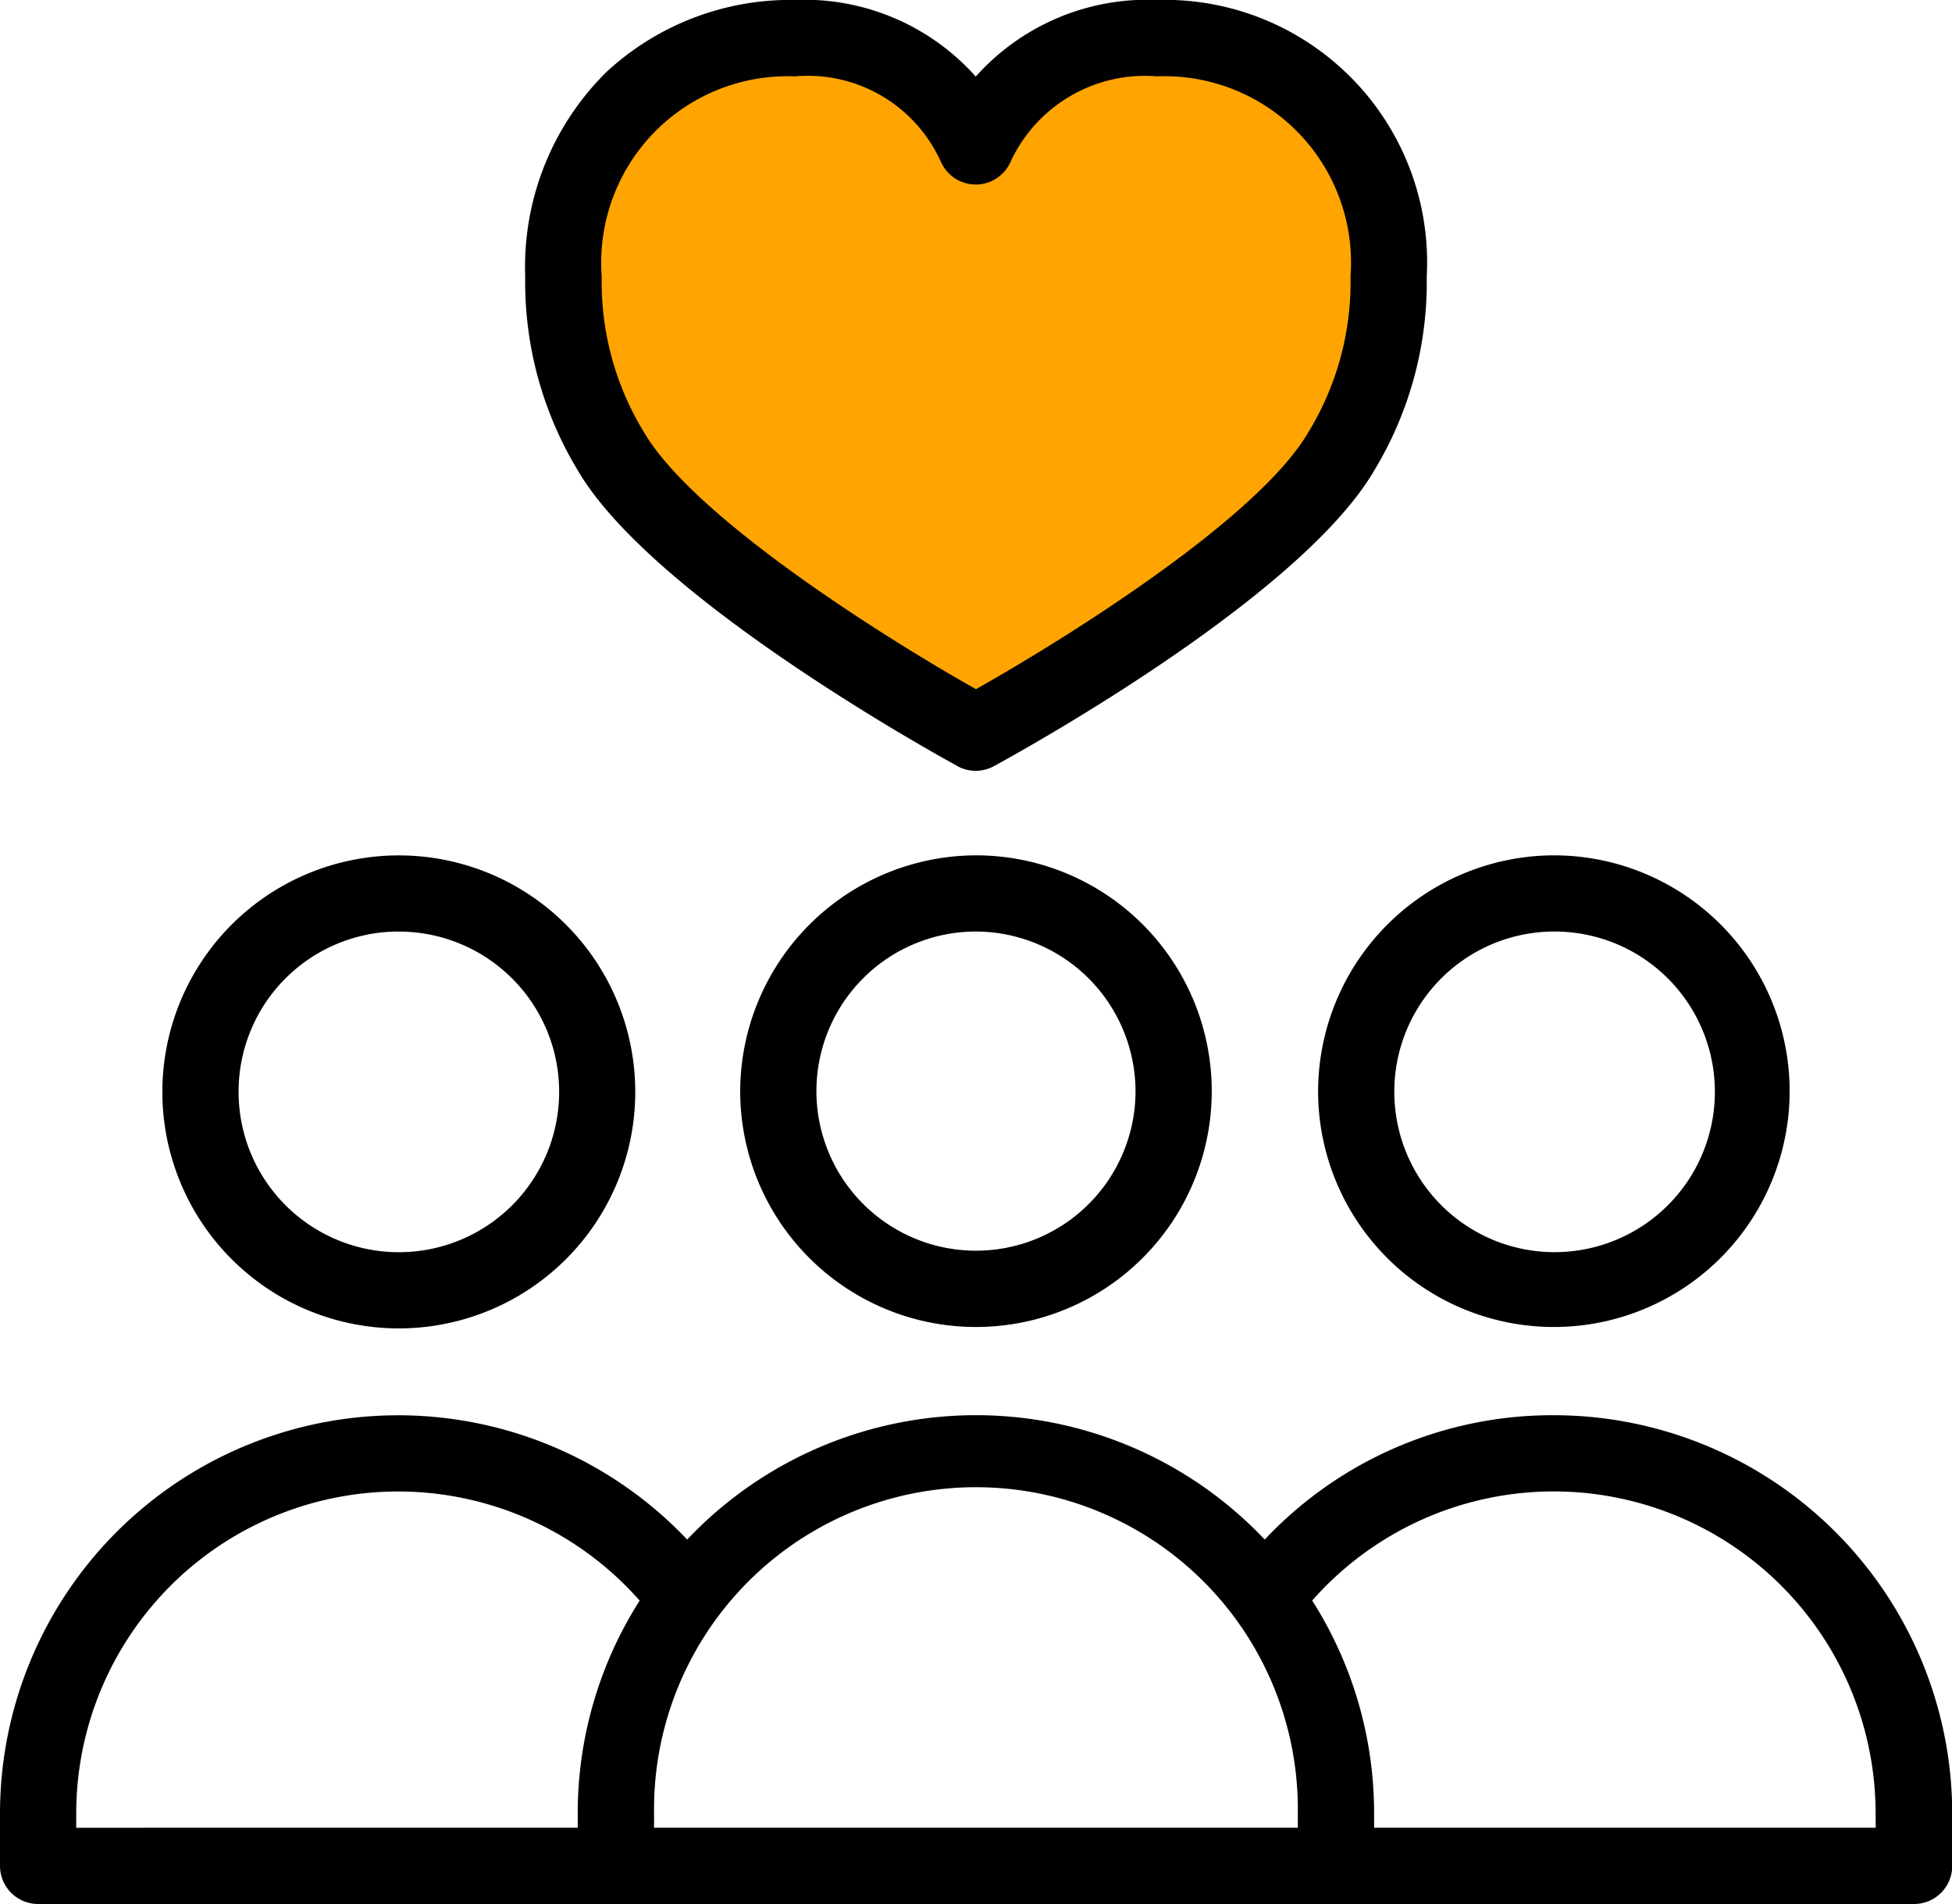 <svg xmlns="http://www.w3.org/2000/svg" id="icono-red-profesionales" width="34.673" height="33.813" viewBox="0 0 34.673 33.813"><path id="Trazado_200" data-name="Trazado 200" d="M-5274.188-4867.527l-2.1-1.051h-3.677l-1.576,2.416v1.891c0,.525-.1,1.891.525,2.521a21.854,21.854,0,0,0,2.311,2.1c.735.525,3.047,2.311,3.467,2.626s2.941-.735,2.941-.735l4.517-3.992a14.457,14.457,0,0,0,.84-2.1c0-.315-.84-3.047-.84-3.047l-1.366-1.155-1.576-.525-2.1.525Z" transform="translate(5291.682 4869.629)" fill="#ffa400"></path><path id="Trazado_145" data-name="Trazado 145" d="M145.444,19.951a.677.677,0,0,0,.645,0c.219-.119,5.388-2.928,6.749-5.238a6.458,6.458,0,0,0,.941-3.458,4.663,4.663,0,0,0-4.791-4.912,4.087,4.087,0,0,0-3.22,1.361,4.078,4.078,0,0,0-3.215-1.361,4.81,4.81,0,0,0-3.342,1.277,4.863,4.863,0,0,0-1.446,3.634,6.459,6.459,0,0,0,.943,3.458c1.351,2.292,6.517,5.118,6.736,5.237ZM142.554,7.7a2.594,2.594,0,0,1,2.594,1.515.677.677,0,0,0,.62.406h0a.677.677,0,0,0,.62-.406,2.629,2.629,0,0,1,2.6-1.515,3.312,3.312,0,0,1,3.437,3.557,5.108,5.108,0,0,1-.753,2.77c-.9,1.535-4.307,3.659-5.9,4.556-1.6-.9-4.995-3.032-5.893-4.556a5.109,5.109,0,0,1-.755-2.77A3.311,3.311,0,0,1,142.554,7.7Z" transform="translate(-128.436 -6.344)"></path><path id="Trazado_146" data-name="Trazado 146" d="M345.727,234.833a4.188,4.188,0,1,0,4.188-4.2A4.2,4.2,0,0,0,345.727,234.833Zm4.188-2.847a2.847,2.847,0,1,1-2.834,2.847A2.843,2.843,0,0,1,349.915,231.986Z" transform="translate(-322.314 -215.443)"></path><path id="Trazado_147" data-name="Trazado 147" d="M27.6,377.475a7.012,7.012,0,0,0-5.135,2.208,7.061,7.061,0,0,0-10.259,0A7.073,7.073,0,0,0,0,384.547v.931a.677.677,0,0,0,.677.677H34a.677.677,0,0,0,.677-.677v-.931A7.08,7.08,0,0,0,27.6,377.475ZM1.354,384.547a5.718,5.718,0,0,1,10.008-3.78,7.03,7.03,0,0,0-1.1,3.78v.254H1.354Zm10.264.254v-.254a5.718,5.718,0,1,1,11.435,0v.254Zm21.7,0h-8.91v-.254a7.03,7.03,0,0,0-1.1-3.781,5.718,5.718,0,0,1,10.008,3.781Z" transform="translate(0 -352.342)"></path><path id="Trazado_148" data-name="Trazado 148" d="M46.774,239.033a4.2,4.2,0,1,0-4.188-4.2A4.2,4.2,0,0,0,46.774,239.033Zm0-7.047a2.847,2.847,0,1,1-2.834,2.847A2.843,2.843,0,0,1,46.774,231.985Z" transform="translate(-39.702 -215.442)"></path><path id="Trazado_149" data-name="Trazado 149" d="M194.156,234.833a4.188,4.188,0,1,0,4.188-4.2A4.2,4.2,0,0,0,194.156,234.833Zm7.022,0a2.834,2.834,0,1,1-2.834-2.847A2.843,2.843,0,0,1,201.178,234.833Z" transform="translate(-181.008 -215.443)"></path></svg>